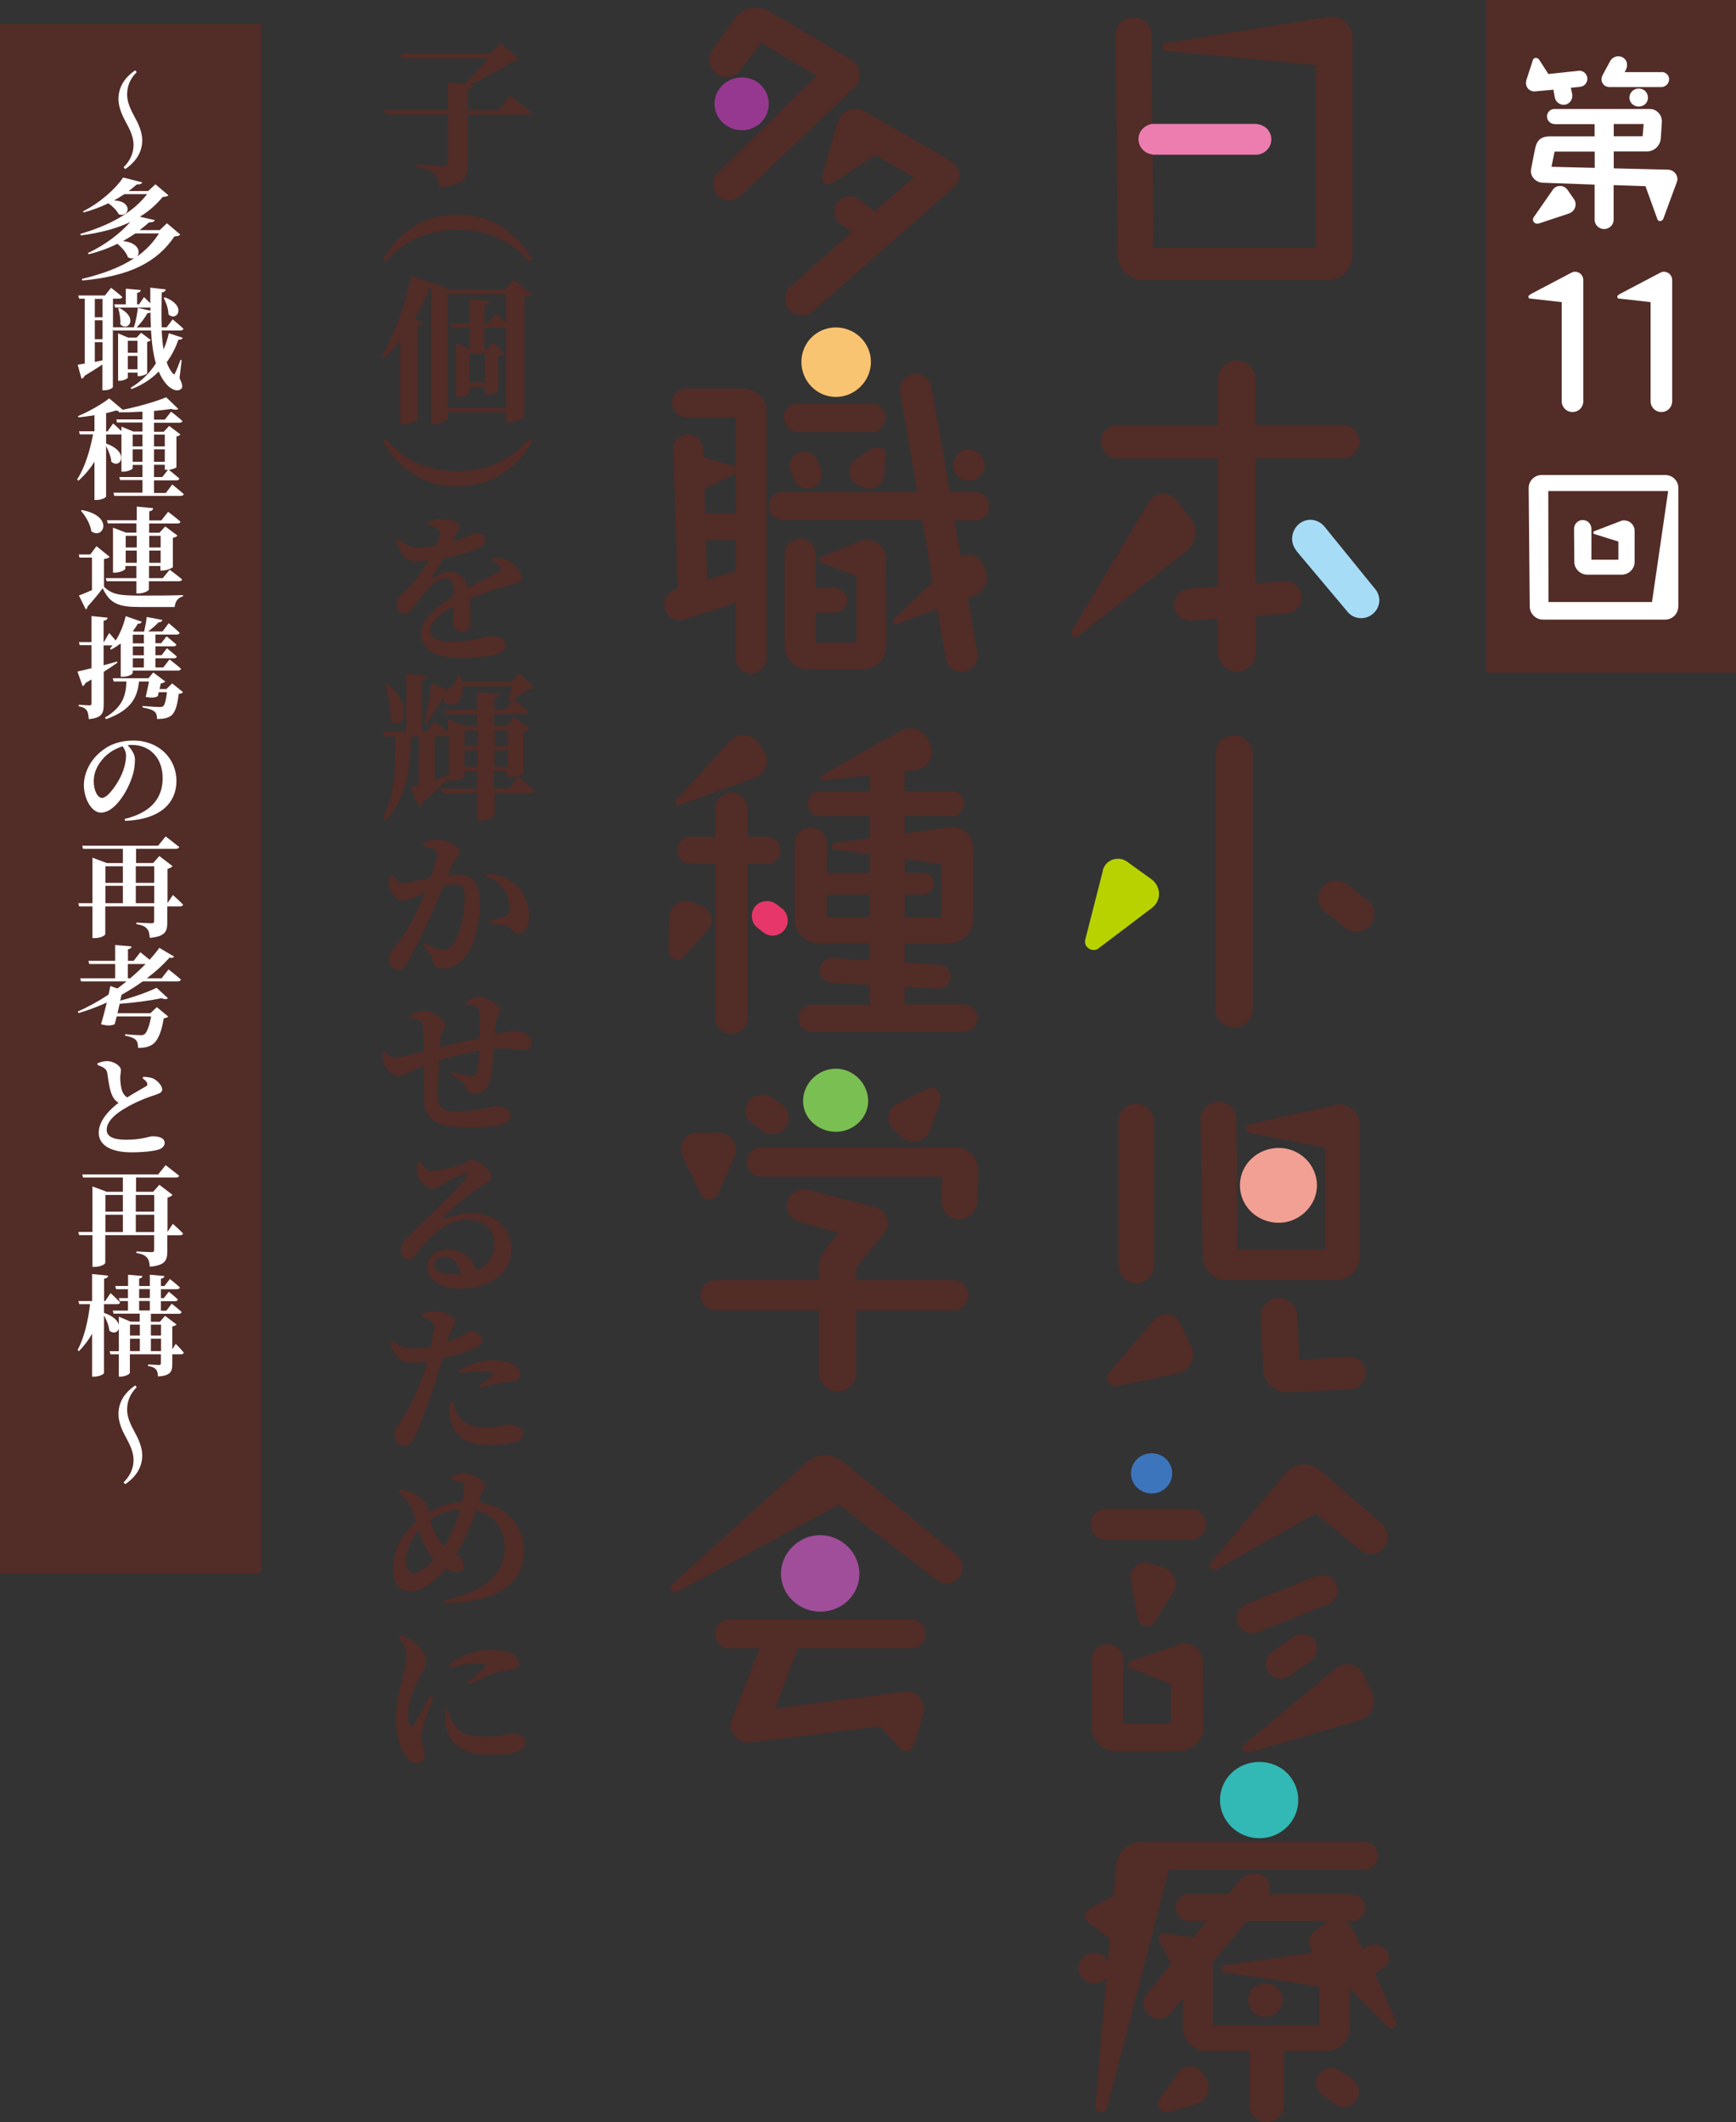 <?xml version="1.0" encoding="UTF-8"?>
<svg id="_レイヤー_2" data-name="レイヤー 2" xmlns="http://www.w3.org/2000/svg" viewBox="0 0 146.11 178.63">
  <rect x="0" y="0" width="146.11" height="178.63" fill="#333333" stroke="none"/>
  <defs>
    <style>
      .cls-1 {
        fill: #a04e9a;
      }

      .cls-2 {
        fill: #e7376a;
      }

      .cls-3 {
        fill: #963890;
      }

      .cls-4 {
        fill: #ed7dae;
      }

      .cls-5 {
        fill: #f9c472;
      }

      .cls-6 {
        fill: #fff;
      }

      .cls-7 {
        fill: #a7dcf7;
      }

      .cls-8 {
        fill: #3c75bb;
      }

      .cls-9 {
        fill: #7abf52;
      }

      .cls-10 {
        fill: #b8d200;
      }

      .cls-11 {
        fill: #522c27;
      }

      .cls-12 {
        fill: #32b8b5;
      }

      .cls-13 {
        fill: #f2a093;
      }
    </style>
  </defs>
  <g id="_レイヤー_1-2" data-name="レイヤー 1">
    <g>
      <g>
        <g>
          <g>
            <path class="cls-11" d="M42.95,8.06s1.08.83,1.73,1.38c-.03.13-.19.2-.39.2h-4.93v4.18c0,1.12-.29,1.77-2.37,1.94-.07-.53-.16-.89-.45-1.15-.31-.25-.71-.43-1.62-.59v-.17s2.06.13,2.45.13c.25,0,.35-.09.35-.28v-4.07h-5.25l-.11-.36h5.35v-2.33l1.36.13c.73-.64,1.5-1.52,2.02-2.17h-7.26l-.12-.37h7.5l.93-.89,1.53,1.35c-.11.13-.25.16-.55.19-.97.64-2.3,1.4-3.55,1.94l.24.03c-.03.2-.16.31-.45.36v1.77h2.62l.96-1.23Z"/>
            <path class="cls-11" d="M44.8,21.84l-.25.2c-1.29-1.5-3.14-2.7-6.05-2.7s-4.75,1.2-6.04,2.7l-.25-.2c1.16-1.93,3.06-3.78,6.3-3.78s5.14,1.85,6.3,3.78Z"/>
            <path class="cls-11" d="M44.69,24.73c-.09.11-.28.23-.56.28v10.05c-.01.13-.72.49-1.29.49h-.24v-.85h-4.91v.45c0,.19-.55.55-1.17.55h-.25v-11.49h-.12c-.36.96-.79,1.86-1.25,2.68l.67.25c-.04.13-.15.21-.41.25v7.89c-.01.11-.63.43-1.2.43h-.27v-7.04c-.44.56-.91,1.05-1.41,1.48l-.17-.09c.97-1.66,1.97-4.31,2.49-6.82l1.68.57v-.09l1.5.65h4.7l.76-.83,1.46,1.18ZM42.59,34.32v-6.79c-.05.03-.12.04-.19.04h-1.64v1.8h.28l.47-.55.91.93c-.11.09-.28.2-.49.23v2.92c-.01.07-.45.31-.92.31h-.2v-.65h-1.3v.52c0,.11-.48.36-.95.36h-.16v-4.54l1.15.48v-1.8h-1.57l-.11-.37h1.68v-2.02l1.66.15c-.03.17-.13.29-.44.35v1.53h.35l.59-.84s.52.45.89.84v-2.45h-4.91v9.57h4.91ZM40.81,29.74h-1.3v2.44h1.3v-2.44Z"/>
            <path class="cls-11" d="M44.8,37.15c-1.16,1.93-3.06,3.78-6.3,3.78s-5.14-1.85-6.3-3.78l.25-.2c1.29,1.5,3.14,2.7,6.04,2.7s4.75-1.2,6.05-2.7l.25.2Z"/>
            <path class="cls-11" d="M41.52,46.94c.67.04,1.01.11,1.34.29.47.27,1.05.93,1.05,1.45,0,.4-.4.39-1.06.57-.91.25-2.24.71-3.33,1.15.07.73.08,1.49.08,1.97s-.25.81-.72.81c-.4,0-.75-.23-.75-.76,0-.35.04-.84.07-1.4-1.12.6-2.01,1.35-2.01,2.05,0,.53.51.93,1.8.93,1.98,0,2.77-.45,3.29-.45.65,0,1.25.16,1.25.73,0,.39-.16.6-.64.76-.63.19-1.89.35-3.01.35-2.61,0-3.44-.93-3.44-2.1s1.42-2.3,2.77-3.16c-.01-1.07-.16-1.44-.79-1.44-.68,0-1.5.95-1.96,1.53-.49.6-.91,1.44-1.41,1.46-.47.01-.67-.39-.68-.93-.01-.45.44-.72.96-1.25.72-.72,1.32-1.56,1.76-2.33-.36.04-.71.05-1.07.05-1.05,0-1.32-.69-1.68-1.74l.19-.11c.47.37.93.75,1.85.72.4-.01.87-.08,1.33-.16.16-.39.27-.71.31-.89.07-.21.05-.39-.17-.53-.2-.13-.47-.24-.81-.36v-.19c.32-.13.73-.28,1-.28.56,0,1.65.19,1.65.65,0,.19-.11.29-.24.55l-.37.72c.45-.13.85-.27,1.13-.39.44-.19.57-.36.75-.36.49,0,.89.15.89.63,0,.19-.11.4-.47.59-.44.23-1.62.67-3.05.93-.25.43-.57.96-1.03,1.58-.07.09-.01.15.09.08.47-.31.91-.52,1.44-.52.81,0,1.34.49,1.54,1.32.92-.48,2-.99,2.58-1.33.24-.13.27-.28.09-.49-.13-.16-.41-.35-.65-.48l.11-.23Z"/>
            <path class="cls-11" d="M43.66,65.43s.84.65,1.34,1.11c-.03.15-.17.21-.36.21h-3.01v1.82c0,.15-.61.48-1.15.48h-.28v-2.3h-3.01l-.11-.37h3.12v-1.46h-1.11v.47c0,.09-.41.33-1.11.33h-.24v-.16c-.51.48-1.21,1.15-2.16,1.96-.04.17-.16.32-.31.37l-.75-1.6c.17-.04.43-.12.73-.21v-4.1h-.67c-.05,2.6-.29,5.19-2.16,7.07l-.19-.19c1.05-2.06,1.04-4.53,1.05-6.88h-.96l-.11-.39h1.98v-4.87l1.73.16c-.03.16-.12.27-.4.32v4.39h.37l.69-.85s.64.48,1.12.89v-1.08l1.49.57h.96v-1h-2.62l-.11-.39h2.73v-1.48l1.88.17c-.03.19-.12.31-.45.36v.95h.96l.71-.84s.76.59,1.25,1.01c-.04.15-.17.21-.36.21h-2.56v1h1.05l.65-.76,1.29.99c-.09.12-.23.2-.51.25v3.54c0,.07-.47.31-1.15.31h-.24v-.53h-1.11v1.46h1.3l.72-.95ZM32.62,57.59c2.41,1.94,1.17,4.09.24,3.02.07-.96-.17-2.13-.41-2.97l.17-.05ZM35.73,60.86c.24-1.01.49-2.58.57-3.34l1.32.51c.07-.05.13-.09.21-.13.31-.2.72-.69.69-1.12h.2c.08.21.13.41.16.6h4.15l.68-.71,1.25,1.19c-.09.11-.25.13-.51.15-.39.33-1.04.8-1.5,1.05l-.15-.08c.09-.32.2-.81.29-1.21h-4.17c.05.69-.15,1.19-.48,1.42-.33.24-.96.16-1.13-.31-.01-.05-.03-.11-.03-.16-.36.63-.89,1.52-1.42,2.21l-.15-.07ZM36.58,65.65c.39-.13.79-.27,1.19-.41v-3.31c-.05.03-.13.04-.21.04h-.97v3.69ZM39.11,61.5v1.29h1.11v-1.29h-1.11ZM40.21,64.53v-1.37h-1.11v1.37h1.11ZM41.64,61.5v1.29h1.11v-1.29h-1.11ZM42.74,64.53v-1.37h-1.11v1.37h1.11Z"/>
            <path class="cls-11" d="M37.72,73.69c.32-.04.65-.08.89-.08,1.07,0,1.77.65,1.77,2.42s-.41,3.62-1.4,4.7c-.41.47-1.05.79-1.73.79-.52,0-.72-.21-.88-.88-.08-.27-.16-.39-.8-1.08l.12-.19c.67.35,1.19.57,1.53.57.43,0,.65-.13.89-.45.64-.79,1.01-2.68,1.01-4.01,0-.71-.23-1.07-.84-1.07-.24,0-.57.07-.96.17-.36.88-.77,1.84-1.09,2.54-.6,1.33-1.44,3.06-1.92,3.87-.29.52-.52.64-.88.64-.33,0-.67-.32-.67-.84,0-.4.07-.56.31-.88.65-.8,1.39-1.92,2.04-3.25.24-.52.48-1.04.68-1.56-.33.15-.65.28-.89.39-.43.19-.68.33-1.05.33s-1.01-.69-1.11-1.24c-.07-.37.04-.67.16-.93l.17-.04c.25.44.41.72.76.72.45,0,1.38-.23,2.41-.43.35-.95.55-1.72.55-1.98,0-.19-.05-.32-.2-.41-.21-.13-.61-.24-.99-.31v-.21c.28-.15.65-.33,1.23-.33.61,0,1.85.53,1.85,1,0,.37-.37.59-.57,1.04l-.4.97ZM40.98,73.54c.87.04,1.78.32,2.45.96.74.69,1.09,1.62,1.09,2.66,0,.81-.31,1.38-.89,1.4-.47.01-.49-.43-.95-.6-.28-.11-.97-.2-1.44-.21l-.05-.23c.57-.15,1.01-.27,1.31-.39.29-.12.43-.27.41-.64,0-.37-.11-1.01-.47-1.57-.35-.56-.83-.96-1.54-1.15l.08-.24Z"/>
            <path class="cls-11" d="M39.17,84.37c.35-.25.76-.47,1.09-.47.84,0,1.8.72,1.8,1.17,0,.28-.28.47-.33.96-.03.29-.07.65-.11,1.05,1-.23,1.43-.31,1.6-.31.69,0,1.53.35,1.53,1.01,0,.45-.29.59-.8.59-.64,0-1.04-.21-2.25-.11h-.16c-.04.88-.12,2.05-.27,2.64-.17.67-.65,1.17-1.34,1.17-.33,0-.52-.12-.67-.49-.17-.48-.77-.83-1.32-1.15l.05-.2c.67.16,1.39.32,1.65.32.28,0,.44-.03.53-.43.08-.31.13-1.08.17-1.69-1.13.19-2.4.49-3.38.8-.05,1.13-.11,2.38-.09,2.94.03,1.12.25,1.36,1.69,1.36,1.66,0,2.94-.43,3.22-.43.59,0,1.21.25,1.21.83,0,.33-.25.57-.81.72-.59.15-1.58.23-2.84.23-2.26,0-3.54-.37-3.62-2.17-.04-.73-.03-1.82-.04-3-1.2.51-1.8.87-2.17.87-.45,0-.96-.51-1.22-1.07-.11-.24-.11-.6-.09-.99l.17-.07c.29.36.59.57.92.57.27,0,1.41-.27,2.38-.52-.01-.77-.03-1.5-.08-2.01-.03-.37-.11-.48-.29-.59-.21-.13-.51-.16-.79-.21v-.2c.32-.2.77-.41,1.15-.41.84,0,1.82.76,1.82,1.2,0,.29-.27.4-.37.92-.04.2-.05.55-.08.95,1-.25,2.36-.56,3.34-.79.01-.72.03-1.65-.01-2.21-.01-.24-.15-.37-.41-.47-.25-.08-.48-.11-.77-.15v-.19Z"/>
            <path class="cls-11" d="M35.37,97.75c.23.43.56.83.91.83.48,0,1.86-.33,2.58-.57.53-.17.53-.37.81-.37.64,0,1.7.85,1.7,1.42,0,.39-.48.49-.92.8-.88.57-2.52,1.97-3.02,2.49-.15.15-.07.24.07.2.45-.13,1.2-.44,2.24-.44,1.8,0,3.3,1.12,3.28,3.12,0,1.8-1.6,3.22-4.34,3.22-1.56,0-2.72-.68-2.72-1.84,0-.89.79-1.46,1.78-1.46.91,0,2,.51,2.32,1.8,1.09-.44,1.54-1.28,1.56-2.2.01-1.18-.77-2.08-2.3-2.08-1.81,0-3.09,1.33-4.21,2.8-.33.43-.48.55-.8.53-.31,0-.6-.36-.57-.87.03-.37.24-.68.68-1.11,1.28-1.24,4.09-3.89,4.79-4.83.23-.29.08-.4-.13-.36-.49.09-1.29.53-1.81.84-.24.15-.47.36-.76.36-.79,0-1.4-.92-1.42-1.39-.03-.32.03-.55.11-.88h.19ZM38.8,107.23c-.16-.88-.69-1.45-1.42-1.45-.51,0-.83.25-.83.67,0,.51.61.81,1.61.81.23,0,.44-.01.64-.03Z"/>
            <path class="cls-11" d="M37.62,112.97c.59-.19,1.03-.39,1.37-.59.28-.16.48-.31.61-.31.33,0,.99.19.99.71,0,.39-.29.61-1.28.96-.4.15-1.24.41-2.06.6-.16.56-.35,1.19-.53,1.76-.49,1.5-1.32,3.89-1.85,4.86-.24.45-.43.75-.93.75-.41,0-.72-.45-.72-1.01s.33-.75.71-1.38c.49-.79,1.13-2,1.72-3.67.11-.31.21-.67.32-1.05-.39.05-.77.09-1.08.09-1.03,0-1.62-.24-2.06-1.72l.17-.12c.68.51,1.07.64,1.62.65.56.01,1.15-.07,1.64-.16.13-.63.23-1.2.25-1.53.01-.35-.03-.44-.25-.63-.2-.15-.45-.28-.77-.39v-.19c.36-.16.72-.25,1.11-.24.83,0,1.68.43,1.69.8,0,.35-.28.61-.6,1.64l-.05.17ZM38.15,117.95c.04.33.15.81.41,1.2.52.76,1.29.99,2.37.99,1.16,0,1.68-.25,1.93-.25.53,0,1.16.24,1.16.83,0,.36-.32.59-.87.72-.41.09-1.01.19-1.9.19-2.06,0-3.22-.84-3.36-2.33-.08-.43-.03-.95.04-1.32h.21ZM38.64,115.38c.69-.48,1.77-.89,2.86-.89.87,0,1.44.21,1.72.39.4.25.57.55.57.84,0,.37-.25.57-.85.59-.23,0-.52.03-.87.09-.59.09-1.17.25-1.64.41l-.12-.16c.4-.25,1.03-.76,1.17-.92.07-.07.04-.13-.07-.17-.28-.11-.76-.16-1.15-.16-.41,0-.97.07-1.57.17l-.07-.19Z"/>
            <path class="cls-11" d="M40.3,126.44c2.33.33,3.79,1.97,3.79,4.03,0,2.54-1.7,4.34-6.58,4.47l-.05-.27c3.87-.8,5.02-2.57,5.02-4.46,0-1.3-.73-2.7-2.41-3.08-.25.75-.56,1.5-1.09,2.64-.17.36-.37.71-.57,1.04.32.2.63.52.63.99,0,.35-.27.52-.67.52-.27,0-.59-.13-.85-.28-.36.43-.69.76-.99.99-.55.43-1.15.91-2.04.91-.99,0-1.41-.97-1.41-1.92,0-1.96,1.17-3.26,1.94-3.95-.11-.33-.2-.64-.29-.89-.21-.6-.68-1.16-1.21-1.7l.11-.13c.64.11,1.23.31,1.58.59.36.27.69.52.84,1.08l.05.27c.75-.44,1.66-.79,2.77-.87.12-.53.17-.97.19-1.28,0-.29-.12-.37-.33-.45-.21-.05-.49-.09-.77-.12l-.03-.2c.41-.27.8-.39,1.13-.39.52,0,1.73.55,1.73,1.07,0,.29-.23.47-.35.91l-.15.51ZM36.52,131.26c-.4-.43-.65-.88-.84-1.31-.15-.32-.28-.73-.43-1.17-.75.91-1.09,1.92-1.09,2.61s.28,1,.61,1c.37,0,.73-.21,1.07-.48.21-.17.44-.4.68-.65ZM36.24,127.89c.09.44.23.91.47,1.34.21.39.44.67.68.91.15-.24.29-.49.43-.75.41-.8.71-1.61.91-2.34-.87.05-1.69.29-2.48.84Z"/>
            <path class="cls-11" d="M36.47,142.89c-.25.72-.73,1.86-.84,2.36-.11.53-.17.81-.17,1.03,0,.48.28.93.28,1.35,0,.49-.24.76-.68.76-.33,0-.65-.24-.92-.6-.49-.67-.81-1.7-.81-3.21,0-1.2.36-2.61.57-3.41.17-.64.31-1.18.32-1.78,0-.61-.36-1.2-.69-1.57l.13-.15c.44.09.75.23,1.06.44.41.27,1.15,1.01,1.15,1.74,0,.37-.19.64-.52,1.25-.51.88-1.01,2.12-1.01,3.22,0,.41.07.68.15.84.08.2.2.21.33.01.33-.49,1.01-1.74,1.36-2.41l.29.13ZM37.71,143.9c.08.31.19.72.35.99.52.92,1.15,1.27,2.8,1.27,1.36,0,1.9-.25,2.18-.25.57,0,1.18.27,1.18.77,0,.84-1.36,1.01-2.97,1.01-2.53,0-3.57-1.09-3.75-2.65-.07-.4-.04-.8-.01-1.11l.23-.03ZM37.8,140.13c1.03-.92,2.46-1.26,3.45-1.26.91,0,1.44.11,1.89.36.43.23.53.49.53.73,0,.35-.19.51-.52.56-.4.08-.89.09-1.42.25-.6.2-1.49.61-2.21,1.04l-.16-.2c.57-.48,1.24-1.04,1.45-1.29.15-.16.21-.31-.77-.31-.39,0-1.03.05-2.14.35l-.09-.23Z"/>
          </g>
          <g>
            <g>
              <path class="cls-11" d="M102.29,63.47c0-.87.73-1.58,1.58-1.58s1.58.73,1.58,1.58v21.43c0,.87-.7,1.58-1.58,1.58s-1.58-.7-1.58-1.58v-21.43ZM115.05,75.75c.14.11.62.48.62,1.18,0,.79-.65,1.49-1.52,1.49-.09,0-.54-.03-.9-.31l-1.72-1.35c-.42-.34-.59-.79-.59-1.15,0-.82.68-1.49,1.55-1.49.11,0,.54.06.87.31l1.69,1.32Z"/>
              <path class="cls-11" d="M100.27,113.37c.11.23.14.45.14.68,0,.7-.51,1.35-1.24,1.52l-5.18,1.1c-.48.11-.82-.31-.82-.65,0-.17.03-.31.17-.48l3.83-4.48c.23-.25.56-.45.99-.45.37,0,.9.2,1.15.73l.96,2.03ZM94.13,94.39c0-.84.68-1.49,1.49-1.49s1.49.68,1.49,1.49v12.11c0,.87-.68,1.52-1.49,1.52s-1.49-.68-1.49-1.52v-12.11ZM105.14,95.35c-.25-.06-.31-.28-.31-.37,0-.25.28-.34.34-.34l7.32-1.66c.73-.17,1.94.42,1.94,1.69v11.07c0,1.13-.9,2-1.97,2h-9.24c-1.1,0-1.97-.87-2-2l-.17-11.49c0-.82.65-1.52,1.52-1.52.82,0,1.49.68,1.49,1.49l.08,10.95h7.38v-8.56l-6.39-1.27ZM113.56,114.24c.79-.06,1.41.59,1.41,1.32s-.62,1.35-1.32,1.38l-5.24.25c-1.16.06-2.03-.87-2.09-1.89l-.2-4.48c-.03-.87.7-1.58,1.52-1.58s1.49.65,1.52,1.44l.2,3.77,4.2-.23Z"/>
              <path class="cls-11" d="M93.09,129.61c-.76,0-1.3-.62-1.3-1.3s.56-1.3,1.3-1.3h7.12c.7,0,1.3.59,1.3,1.3s-.59,1.3-1.3,1.3h-7.12ZM95.11,140.4c-.08-.03-.2-.14-.2-.28,0-.17.11-.25.23-.28l4.17-1.44c.11-.03.23-.06.37-.06.87,0,1.55.68,1.55,1.52l.06,5.55c0,1.01-.93,1.97-2.08,1.97h-5.32c-1.1,0-2-.87-2-1.97v-5.72c0-.73.59-1.3,1.32-1.3s1.32.56,1.32,1.3v5.38h4.03v-3.32l-3.43-1.35ZM95.17,132.99c-.14-.82.51-1.46,1.18-1.46.06,0,.17,0,.37.06l1.13.31c.48.14,1.07.59,1.07,1.44,0,.11,0,.42-.23.79l-1.49,2.39c-.08.17-.31.37-.65.37-.37,0-.7-.25-.79-.65l-.59-3.24ZM102.38,132.09c-.06.03-.11.03-.2.03-.2,0-.34-.14-.34-.34,0-.06,0-.14.06-.23l6.36-7.6c.42-.51,1.01-.7,1.55-.7.31,0,.82.11,1.24.48l5.24,4.5c.25.23.51.59.51,1.13,0,.73-.56,1.44-1.44,1.44-.2,0-.56-.08-.87-.34l-3.75-3.07-8.36,4.7ZM105.84,137.38c-.14.06-.31.08-.45.08-.7,0-1.3-.56-1.3-1.27,0-.53.34-.99.82-1.18l5.91-2.37c.14-.06.31-.08.48-.08.73,0,1.27.62,1.27,1.27,0,.51-.28.99-.82,1.21l-5.91,2.34ZM112.43,140.45c.25-.23.56-.37.96-.37.7,0,1.18.45,1.38.87l.7,1.52c.11.23.17.48.17.73,0,.62-.39,1.35-1.24,1.6l-9.29,2.7c-.31.08-.53-.17-.53-.37,0-.14.06-.23.14-.31l7.71-6.39ZM108.88,137.75c.2-.14.45-.2.73-.2.65,0,1.24.51,1.24,1.24,0,.42-.23.82-.53,1.01l-1.8,1.27c-.2.14-.45.23-.7.23-.7,0-1.27-.56-1.27-1.27,0-.42.2-.79.54-1.01l1.8-1.27Z"/>
              <path class="cls-11" d="M93.93,157.01c.08-1.07.99-1.97,2.17-1.97h18.72c.65,0,1.15.53,1.15,1.18s-.54,1.15-1.15,1.15h-16.44l-5.24,20.19c-.03.11-.31.23-.56.23-.28,0-.39-.39-.39-.51l.93-10.84c-.14.17-.42.48-1.04.48-.7,0-1.3-.56-1.3-1.27s.59-1.27,1.3-1.27c.17,0,.76,0,1.15.68l.17-1.86-1.72-1.32c-.2-.17-.39-.37-.39-.62,0-.34.34-.53.56-.68l1.86-1.01.23-2.56ZM117.5,170.21c.14.31-.14.53-.39.53-.03,0-.17,0-.28-.11l-3.21-3.24v3.27c0,1.1-.9,1.97-2,1.97h-3.57v4.56c0,.82-.68,1.44-1.46,1.44s-1.44-.65-1.44-1.44v-4.56h-3.6c-1.1,0-2-.9-2-1.97v-2.48l-1.07,1.3c-.17.2-.48.45-.93.45-.73,0-1.32-.65-1.32-1.32,0-.25.08-.51.28-.73l2.06-2.59-1.01-1.97c-.08-.2.06-.65.42-.59l2.45.34,1.13-1.38h-1.49c-.62,0-1.13-.51-1.13-1.13s.51-1.13,1.13-1.13h3.32l.96-1.18c.23-.28.7-.56,1.27-.56.73,0,1.27.48,1.27,1.15,0,.28-.06.45-.14.59h7.04c.59,0,1.1.51,1.1,1.13s-.51,1.13-1.1,1.13h-.65c.37.2.59.45.76.79l.79,1.58.45-.25c.17-.08.37-.14.59-.14.73,0,1.18.62,1.18,1.15,0,.48-.31.68-.62.9l-.56.39,1.8,4.11ZM101.59,175.05c.14.2.14.48.14.65,0,1.07-.9,1.35-1.21,1.44l-2.14.62c-.25.08-.93-.06-.93-.68,0-.14.06-.31.17-.45l1.58-2.22c.2-.28.59-.48.99-.48.65,0,.9.37,1.1.68l.31.45ZM111.44,161.88c.11-.08.2-.14.31-.2h-6.81l-2.93,3.55c.03.14.06.23.06.37v4.87h8.95v-3.27l-7.97-1.18c-.2-.03-.25-.2-.25-.31,0-.17.14-.28.25-.31l7.46-1.04c-.14-.25-.31-.53-.31-.96,0-.23.11-.56.31-.73l.93-.79ZM105.05,168.35c0-.79.65-1.41,1.46-1.41s1.44.65,1.44,1.41-.68,1.41-1.44,1.41-1.46-.62-1.46-1.41ZM113.84,175c.25.17.54.56.54,1.07,0,.82-.68,1.27-1.27,1.27-.06,0-.42,0-.7-.23l-1.13-.82c-.45-.34-.51-.79-.51-.96,0-.79.73-1.27,1.32-1.27.08,0,.39.03.65.2l1.1.73Z"/>
              <path class="cls-11" d="M62.29,5.93c-.2.28-.62.56-1.15.56-.79,0-1.44-.65-1.44-1.46,0-.11.03-.51.28-.87l1.86-2.59c.37-.51,1.01-.93,1.75-.93.34,0,.76.08,1.15.31l6.87,4.05c.42.25.73.73.73,1.32,0,.2-.06.68-.45,1.07l-9.6,9.12c-.23.23-.56.37-.93.37-.7,0-1.35-.56-1.35-1.35,0-.34.14-.7.39-.96l8.33-8.19-4.67-2.79-1.77,2.34ZM70.15,15.36c-.17.08-.37.14-.51.14-.34,0-.45-.25-.45-.51,0-.14.06-.25.06-.34l1.21-4.31c.2-.7.82-1.15,1.49-1.15.31,0,.62.06.79.17l7.26,4.17c.73.42.73,1.1.73,1.24,0,.34-.17.73-.48,1.01l-11.83,10.42c-.17.17-.51.34-.93.34-.79,0-1.41-.62-1.41-1.41,0-.42.2-.79.51-1.07l5.07-4.5-.96-.76c-.31-.25-.48-.62-.48-1.01,0-.68.56-1.27,1.3-1.27.11,0,.45.03.76.25l1.35,1.01,3.29-2.84-3.24-1.89-3.55,2.31Z"/>
              <path class="cls-11" d="M57.64,52.13c-.14.03-.28.06-.39.06-.68,0-1.35-.51-1.35-1.27,0-.37.17-1.1,1.15-1.38l-.39-11.68c-.03-.76.59-1.3,1.24-1.3.7,0,1.24.56,1.27,1.21l.03.73,2.73.76v-4.14h-4.14c-.68,0-1.24-.56-1.24-1.24s.53-1.18,1.21-1.18h4.76c1.1,0,2,.9,2,1.97v20.69c0,.73-.59,1.3-1.3,1.3s-1.3-.56-1.3-1.3v-4.62l-4.28,1.38ZM59.28,41.15l.08,2.06h2.56v-3.35l-2.65,1.3ZM59.53,48.78l2.39-.7v-2.62h-2.51l.11,3.32ZM82.08,41.43c.68,0,1.18.53,1.18,1.18,0,.7-.56,1.18-1.18,1.18h-1.75l.53,3.04c.2-.08.34-.14.59-.14,1.27,0,1.6,1.44,1.6,1.91,0,1.15-.87,1.49-1.6,1.75l.82,4.59c.14.87-.56,1.6-1.35,1.6-.62,0-1.18-.42-1.3-1.07l-.73-4.2-3.46,1.27c-.14.06-.28-.08-.28-.23,0-.06.03-.14.08-.2l3.27-3.13-.87-5.21h-11.74c-.68,0-1.18-.51-1.18-1.18s.51-1.18,1.18-1.18h11.32l-1.44-8.39c-.14-.82.48-1.55,1.32-1.55.62,0,1.18.45,1.3,1.1l1.55,8.84h2.14ZM73.44,34c.62,0,1.1.51,1.1,1.1s-.48,1.27-1.1,1.27h-6.36c-.65,0-1.1-.68-1.1-1.24,0-.65.48-1.13,1.1-1.13h6.36ZM69.08,47.37c-.06-.03-.14-.11-.14-.25,0-.08.06-.2.14-.23l3.55-1.44c.51-.2,1.94.25,1.94,1.6l.03,7.29c0,1.1-.87,2-2,2h-4.56c-1.13,0-2-.9-2-2v-7.71c0-.73.62-1.3,1.3-1.3s1.3.59,1.3,1.3v2.87h1.63c.56,0,1.04.48,1.04,1.04,0,.59-.48,1.04-1.04,1.04h-1.63v2.51h3.43v-5.6l-2.98-1.13ZM69.08,39.46c.06.11.08.28.08.45,0,.62-.51,1.21-1.21,1.21-.53,0-.96-.34-1.15-.82l-.25-.62c-.08-.17-.11-.34-.11-.45,0-.65.51-1.21,1.24-1.21.56,0,1.01.39,1.15.79l.25.65ZM74.43,39.83c-.08.73-.51,1.3-1.3,1.3-.2,0-.37-.06-.51-.11l-.45-.2c-.42-.2-.68-.65-.68-1.15,0-.23.11-.73.51-.99l1.15-.76c.37-.23.53-.28.76-.28.45,0,.68.39.65.76l-.14,1.44ZM80.23,39.15c0-.73.59-1.32,1.32-1.32s1.32.59,1.32,1.32-.59,1.32-1.32,1.32-1.32-.59-1.32-1.32Z"/>
              <path class="cls-11" d="M57.56,80.51c-.08.11-.28.25-.53.25-.37,0-.76-.28-.76-.76l.06-2.79c.03-.79.68-1.38,1.41-1.38.17,0,.34.06.51.11l.73.28c.45.17.9.59.9,1.27,0,.34-.14.65-.37.87l-1.94,2.14ZM64.29,63.2c.17.25.25.56.25.84,0,.65-.39,1.18-1.07,1.44l-6.31,2.28c-.08.03-.31.03-.31-.25,0-.08.03-.14.08-.2l4.5-4.93c.28-.31.65-.51,1.15-.51s1.01.28,1.27.68l.42.65ZM62.91,85.69c0,.76-.62,1.35-1.35,1.35s-1.35-.62-1.35-1.35v-12.98h-2.08c-.65,0-1.13-.53-1.13-1.13,0-.65.51-1.15,1.13-1.15h2.08v-2.37c0-.73.62-1.35,1.35-1.35s1.35.62,1.35,1.35v2.37h1.63c.62,0,1.13.53,1.13,1.15s-.51,1.13-1.13,1.13h-1.63v12.98ZM81.13,84.57c.65,0,1.13.51,1.13,1.13s-.51,1.15-1.13,1.15h-12.81c-.62,0-1.13-.51-1.13-1.15s.51-1.13,1.13-1.13h4.9v-1.66l-3.27-.2c-.51-.03-.96-.45-.96-1.01,0-.68.53-1.1,1.1-1.07l3.13.2v-1.44h-4.36c-1.1,0-1.97-.9-1.97-2v-6.39c0-.76.59-1.35,1.35-1.35s1.35.62,1.35,1.35v2.48h3.63v-1.58l-3.1-.42c-.08,0-.14-.14-.14-.23s.08-.28.2-.28l3.04-.42v-1.86h-4.25c-.53,0-.99-.42-.99-.99s.42-1.13.99-1.13h4.25v-1.32l-3.8.42c-.17.03-.37-.08-.37-.25,0-.06.06-.11.08-.14l6.59-3.74c.23-.11.51-.23.87-.23,1.46,0,1.83,1.58,1.83,2,0,.65-.42,1.38-1.32,1.49l-.96.11v1.66h4c.53,0,.99.48.99,1.04s-.42,1.07-.99,1.07h-4v1.46l3.8-.51c.96-.14,1.97.62,1.97,1.77v5.97c0,1.13-.9,2-1.97,2h-3.8v1.63l2.93.2c.53.03.93.48.93,1.01,0,.62-.53,1.04-1.07,1.01l-2.79-.17v1.49h4.98ZM73.21,75.3h-3.63v1.91h3.63v-1.91ZM76.14,73.47h1.55c.51,0,.9.39.9.9,0,.53-.42.93-.9.93h-1.55v1.91h3.1v-4.48l-3.1-.42v1.15Z"/>
              <g>
                <path class="cls-9" d="M70.35,89.95c1.51,0,2.72,1.29,2.72,2.72s-1.25,2.59-2.72,2.59-2.76-1.12-2.76-2.59,1.25-2.72,2.76-2.72Z"/>
                <path class="cls-11" d="M60.52,95.35c.93,0,1.72,1.02,1.34,1.92l-1.4,3.18c-.15.29-.41.52-.76.52s-.61-.2-.76-.52l-1.52-3.21c-.09-.17-.12-.38-.12-.58,0-.55.5-1.31,1.37-1.31h1.84ZM80.25,107.74c.7,0,1.25.58,1.25,1.28s-.58,1.28-1.25,1.28h-8.19v5.25c0,.85-.73,1.57-1.57,1.57s-1.57-.73-1.57-1.57v-5.25h-8.69c-.7,0-1.28-.58-1.28-1.28s.58-1.28,1.28-1.28h8.69v-.32c0-1.37.06-1.69.93-2.74l.73-.9-3.38-.96c-.58-.18-.99-.73-.99-1.31,0-.9.88-1.6,1.75-1.37l5.68,1.46c.61.15,1.08.73,1.08,1.34,0,.29-.09.55-.26.79l-2.39,2.94v1.08h8.19ZM65.76,92.94c.38.29.64.64.64,1.14,0,.76-.64,1.37-1.4,1.37-.26,0-.53-.06-.76-.2l-.88-.67c-.35-.26-.61-.64-.61-1.11,0-.76.67-1.34,1.43-1.34.17,0,.52.06.73.2l.85.61ZM64.07,99.03c-.67,0-1.22-.55-1.22-1.22s.55-1.25,1.22-1.25h16.32c1.08,0,1.95.9,1.95,1.98,0,.12,0,.23-.03.79l-.09,1.89c-.03.79-.7,1.4-1.49,1.4-.84,0-1.52-.7-1.49-1.52l.09-2.07h-15.27ZM75.09,94.95c-.23-.2-.32-.55-.32-.85,0-.47.23-.93.64-1.14l2.54-1.28c.12-.06.26-.12.41-.12.52,0,.93.52.79,1.02l-.82,2.45c-.23.64-.76,1.08-1.43,1.08-.15,0-.61-.06-.85-.26l-.96-.9Z"/>
              </g>
              <path class="cls-11" d="M56.91,134c-.23.11-.48,0-.48-.31,0-.11.03-.23.11-.31l11.37-10.3c.25-.25.79-.59,1.58-.59.45,0,1.01.17,1.44.51l9.57,7.86c.25.2.51.56.51,1.04,0,.73-.59,1.38-1.38,1.38-.14,0-.51-.06-.82-.31l-8.19-6.33-13.71,7.38ZM63.05,146.67c-.79.08-1.58-.73-1.58-1.46,0-.11,0-.23.06-.34l2.42-6.14h-2.56c-.68,0-1.21-.56-1.21-1.21s.53-1.21,1.21-1.21h15.29c.68,0,1.21.53,1.21,1.21s-.53,1.21-1.21,1.21h-9.52l-1.94,5.07,10.95-1.41c1.07-.14,1.6.84,1.6,1.38,0,.11,0,.23-.03.34l-.68,2.34c-.08.25-.34.96-.82.96-.23,0-.42-.14-.62-.37l-1.52-1.75-11.07,1.38Z"/>
            </g>
            <rect class="cls-11" x="125.08" width="21.03" height="56.61"/>
            <g>
              <path class="cls-6" d="M132.85,5.95c.36-.03.75.23.75.69,0,.34-.27.64-.61.67l-.78.08.11.52c.09.47-.25.91-.72.91-.34,0-.67-.25-.74-.61l-.12-.66-1.53.14c-.45.05-.78-.31-.78-.7,0-.06.02-.14.03-.23l.56-1.72c.02-.09.12-.17.25-.17.09,0,.2.06.25.12l.8,1.24,2.53-.27ZM130.83,10.44c-.34,0-.63-.3-.63-.64s.28-.63.63-.63h8.01c.61,0,1.06.52,1.03,1.09l-.09,1.39c-.05.63-.56,1.1-1.19,1.1h-2.77v1.42l4.58.11c.44.02.78.38.78.8,0,.09-.03.19-.06.27l-1.13,3.07c-.05.11-.16.19-.27.19s-.19-.06-.23-.17l-1-2.77-2.68-.09v2.93c0,.41-.36.77-.8.77s-.8-.36-.8-.77v-2.97l-4.38-.16c-.58-.02-1.08-.56-.97-1.13l.33-1.69c.14-.7.44-1.08,1.27-1.08h3.75v-1.03h-3.39ZM129.51,18.81c-.24.08-.49-.08-.49-.33,0-.06.02-.12.06-.19l1.6-2.3c.06-.11.26-.34.64-.34.17,0,.44.08.61.33l.52.75c.06.08.16.23.16.47,0,.33-.2.64-.56.77l-2.53.84ZM134.22,12.76h-3.38l-.26,1.28,3.64.09v-1.38ZM139.84,6.06c.34,0,.64.25.64.61s-.3.66-.66.66h-4.37c-.36,0-.66-.28-.66-.67,0-.12.05-.23.08-.31l.64-1.19c.14-.27.41-.42.69-.42.52,0,.74.41.74.69,0,.25-.02.3-.2.64h3.1ZM138.34,10.44h-2.52v1.03h2.43l.09-1.03ZM137.92,7.45c.44,0,.78.34.78.77s-.34.75-.78.75-.78-.34-.78-.75.34-.77.78-.77Z"/>
              <path class="cls-6" d="M128.81,25.14c-.06,0-.17-.03-.17-.17,0-.11.16-.19.24-.24l3.36-1.77c.06-.03.17-.09.33-.09.34,0,.69.28.69.7v10.2c0,.5-.39.91-.91.91s-.91-.42-.91-.91v-8.34l-2.63-.3Z"/>
              <path class="cls-6" d="M136.29,25.14c-.06,0-.17-.03-.17-.17,0-.11.16-.19.24-.24l3.36-1.77c.06-.03.17-.09.33-.09.34,0,.69.28.69.7v10.2c0,.5-.39.91-.91.91s-.91-.42-.91-.91v-8.34l-2.63-.3Z"/>
              <path class="cls-6" d="M141.25,51.04c0,.63-.5,1.11-1.1,1.11h-10.29c-.61,0-1.11-.5-1.11-1.11l-.09-9.97c0-.61.5-1.09,1.1-1.09h10.4c.61,0,1.1.5,1.1,1.09v9.97ZM140.4,41.33h-10.09l.02,9.34h8.71l1.36-9.34ZM134.18,44.94c-.06-.02-.08-.06-.08-.09,0-.06.02-.11.08-.14l2.32-.89c.06-.02.09-.02.17-.02.56,0,.91.44.91.88v2.6c0,.61-.5,1.09-1.09,1.09h-2.88c-.59,0-1.11-.47-1.11-1.09l-.02-2.77c0-.41.33-.74.72-.74.42,0,.74.33.74.74v2.6h2.27v-1.53l-2.02-.63Z"/>
            </g>
            <path class="cls-13" d="M107.63,102.92c-1.79,0-3.27-1.37-3.27-3.15s1.49-3.15,3.27-3.15,3.21,1.43,3.21,3.15-1.49,3.15-3.21,3.15Z"/>
            <path class="cls-8" d="M98.66,124.01c0,.9-.73,1.69-1.72,1.69s-1.75-.76-1.75-1.69.76-1.69,1.75-1.69,1.72.79,1.72,1.69Z"/>
            <path class="cls-12" d="M102.68,151.51c0-1.77,1.45-3.21,3.32-3.21s3.27,1.45,3.27,3.21-1.44,3.21-3.27,3.21-3.32-1.45-3.32-3.21Z"/>
            <path class="cls-10" d="M92.81,73.27c.17-.62.68-.99,1.27-.99.14,0,.42,0,.79.25l2.06,1.49c.34.25.62.68.62,1.24,0,.31-.14.82-.59,1.15l-4.5,3.41c-.08.08-.23.14-.42.14-.42,0-.82-.39-.7-.87l1.49-5.83Z"/>
            <path class="cls-3" d="M62.44,10.96c-1.25,0-2.3-.97-2.3-2.22s1.05-2.22,2.3-2.22,2.26.97,2.26,2.22-1.01,2.22-2.26,2.22Z"/>
            <path class="cls-5" d="M67.45,30.46c0-1.61,1.29-2.9,2.9-2.9s2.95,1.29,2.95,2.9-1.34,2.95-2.95,2.95-2.9-1.34-2.9-2.95Z"/>
            <path class="cls-2" d="M63.7,78.04c-.11-.08-.42-.39-.42-.96,0-.68.53-1.24,1.27-1.24.31,0,.59.11.82.28l.48.37c.17.14.45.48.45.99,0,.68-.56,1.27-1.27,1.27-.42,0-.68-.2-.84-.31l-.48-.39Z"/>
            <path class="cls-1" d="M69.03,135.65c-1.77,0-3.3-1.42-3.3-3.19s1.52-3.25,3.3-3.25,3.3,1.47,3.3,3.25-1.47,3.19-3.3,3.19Z"/>
          </g>
        </g>
        <g>
          <g>
            <path class="cls-11" d="M97.06,20.87h13.7V5.48l-12.59-1.19c-.23-.03-.32-.2-.32-.35,0-.17.15-.29.26-.32l13.67-2.19c1.14-.17,2.04.7,2.04,1.72v18.36c0,1.14-.93,2.07-2.07,2.07h-15.56c-1.14,0-2.1-.93-2.1-2.07l-.2-18.51c0-.79.61-1.54,1.52-1.54s1.51.7,1.51,1.49l.15,17.92Z"/>
            <path class="cls-11" d="M90.74,53.54c-.06.03-.15.06-.23.06-.2,0-.35-.15-.35-.35,0-.03.03-.12.06-.18l6.47-10.81c.23-.38.64-.7,1.22-.7.23,0,.73.09,1.11.55l1.14,1.46c.17.23.44.64.44,1.25,0,.67-.32,1.25-.79,1.6l-9.06,7.11ZM102.49,31.95c0-.9.73-1.6,1.6-1.6s1.6.73,1.6,1.6v3.82h7.34c.76,0,1.37.64,1.37,1.4s-.61,1.4-1.37,1.4h-7.34v10.55l2.39-.2c.76-.06,1.46.55,1.46,1.37,0,.7-.52,1.28-1.22,1.34l-2.62.2v3.09c0,.87-.7,1.6-1.6,1.6s-1.6-.73-1.6-1.6v-2.86l-2.22.18c-.82.06-1.46-.58-1.46-1.34,0-.67.53-1.28,1.22-1.34l2.45-.2v-10.78h-8.45c-.76,0-1.37-.64-1.37-1.4s.61-1.4,1.37-1.4h8.45v-3.82Z"/>
          </g>
          <path class="cls-4" d="M107,11.74c0-.69-.52-1.23-1.19-1.29v-.02h-8.83,0c-.64.09-1.16.61-1.16,1.28s.52,1.23,1.19,1.29v.02h8.83,0c.64-.09,1.16-.61,1.16-1.28Z"/>
          <path class="cls-7" d="M109.13,46.37c-.29-.35-.38-.73-.38-1.02,0-.82.64-1.6,1.54-1.6.5,0,.93.26,1.19.58l4.26,5.25c.2.23.35.58.35.93,0,.87-.73,1.52-1.52,1.52-.47,0-.88-.2-1.14-.52l-4.31-5.13Z"/>
        </g>
      </g>
      <g>
        <rect class="cls-11" y="2.02" width="21.99" height="130.43"/>
        <g>
          <path class="cls-6" d="M10.4,14.08c.57-.56.84-1.21.84-1.89,0-.62-.26-1.2-.65-1.92-.39-.7-.62-1.35-.62-1.93,0-.86.37-1.71,1.41-2.42l.13.15c-.57.56-.81,1.2-.81,1.89,0,.62.26,1.2.65,1.92.39.69.62,1.34.62,1.93,0,.85-.39,1.72-1.43,2.42l-.14-.15Z"/>
          <path class="cls-6" d="M15.16,19.75c-.07.1-.22.13-.48.15-1.47,2.19-3.8,3.35-7.75,3.71l-.05-.13c1.8-.43,3.27-.99,4.44-1.76-.16.06-.34.05-.55-.06-.14-.41-.52-.84-.89-1.14-.74.37-1.56.67-2.43.88l-.06-.1c1.45-.66,2.76-1.69,3.57-2.61-1.12.53-2.49.91-4.15,1.12l-.06-.12c2.52-.74,4.44-1.8,5.63-3.35h-1.91c-.28.18-.56.36-.88.53,1.66.06,1.28,1.5.4,1.16-.16-.32-.52-.68-.87-.92-.64.31-1.35.58-2.08.77l-.06-.09c1.46-.73,2.78-1.93,3.38-2.85l1.62.41c-.05.11-.18.18-.48.18-.2.18-.42.37-.67.55h1.64l.61-.57,1.1.93c-.08.08-.23.12-.49.14-.53.64-1.15,1.2-1.92,1.66l1.26.29c-.05.12-.17.19-.49.19-.24.22-.51.43-.79.65h1.69l.61-.58,1.11.94ZM11.39,19.65c-.32.22-.67.43-1.04.64,1.32.13,1.5.94,1.18,1.3.75-.53,1.36-1.17,1.85-1.94h-1.99Z"/>
          <path class="cls-6" d="M13.61,27.83c.03.57.07,1.11.16,1.58.19-.45.34-.91.44-1.36l1.17.38c-.05.11-.13.17-.36.16-.23.65-.55,1.3-.99,1.9.13.37.29.68.51.93.1.13.15.12.21-.05.13-.24.3-.69.44-1.08l.1.02-.18,1.51c.24.5.29.78.15.9-.38.35-.98-.05-1.27-.4-.26-.3-.46-.65-.63-1.05-.6.61-1.35,1.12-2.29,1.48l-.08-.11c.9-.53,1.6-1.24,2.13-2.05-.23-.8-.35-1.73-.41-2.77h-3.17l-.04-.14v4.9c0,.06-.28.27-.73.27h-.15v-2.17c-.41.27-.9.59-1.5.95-.05.13-.15.22-.26.25l-.32-1.18c.14-.02.34-.06.59-.1v-5.46h-.47l-.07-.27h2.24l.52-.65s.58.45.94.77c-.02.1-.12.15-.25.15h-.53v2.41h1.76c.16-.5.29-1.15.33-1.64l1.06.24v-.26h-2.97l-.07-.27h.97v-1.32l1.26.11c-.02.12-.08.2-.31.24v.97h.16l.42-.61s.29.26.53.52v-1.32l1.3.15c-.02.12-.1.22-.34.26-.02,1.03-.04,2.03,0,2.93h.42l.5-.67s.57.46.91.79c-.03.1-.12.15-.25.15h-1.58ZM7.98,25.16v1.54h.65v-1.54h-.65ZM7.98,28.55h.65v-1.59h-.65v1.59ZM8.63,30.33v-1.53h-.65v1.66l.65-.13ZM10.76,31.34v.44c0,.07-.35.27-.69.27h-.13v-3.99l.86.36h.69l.39-.41.81.61c-.05.06-.16.13-.3.16v2.64c0,.06-.41.24-.68.24h-.13v-.3h-.81ZM10.06,25.93c1.65.84.68,2.05.07,1.36.03-.44-.07-.98-.18-1.33l.11-.04ZM10.76,28.68v1.01h.81v-1.01h-.81ZM11.57,31.08v-1.12h-.81v1.12h.81ZM12.7,27.56c-.02-.41-.03-.83-.04-1.27-.06.05-.14.07-.25.07-.21.38-.53.82-.91,1.2h1.2ZM13.89,25.03c1.9.73.98,2.09.29,1.43,0-.46-.21-1.01-.4-1.38l.1-.05Z"/>
          <path class="cls-6" d="M14.49,40.77s.61.49.98.82c-.03.1-.13.15-.26.15h-5.59l-.07-.27h2.44v-1.06h-1.88l-.07-.26h1.95v-1.02h-.82v.28c0,.09-.41.29-.81.29h-.14v-3.15s-.07.02-.12.02h-1.17v.76c2.06.74,1.18,2.2.44,1.53-.03-.43-.24-.93-.44-1.32v4.25c0,.07-.32.29-.81.29h-.17v-3.22c-.37.6-.82,1.13-1.35,1.6l-.11-.1c.66-1.02,1.09-2.46,1.34-3.8h-1.11l-.07-.26h1.3v-1.35c-.45.07-.91.14-1.35.18l-.03-.11c.93-.38,2.06-1.04,2.62-1.49l1.14.96c1.31-.26,2.84-.71,3.66-1.05l1.02.98c-.11.08-.32.1-.6,0-.41.06-.9.12-1.45.17v.73h.91l.53-.67s.6.46.96.79c-.03.09-.12.14-.25.14h-2.15v.76h.82l.46-.49.95.72c-.06.06-.17.14-.34.17v2.58c0,.06-.32.18-.63.23.15.12.59.47.88.73-.02.1-.12.15-.25.15h-1.89v1.06h1l.53-.7ZM11.22,36.32h.77v-.76h-2.14l-.06-.26h2.2v-.65c-.67.04-1.36.06-2,.05v-.1c-.07,0-.14-.02-.21-.05-.24.07-.53.16-.85.22v1.54h.12l.47-.67s.4.35.7.65v-.38l1,.41ZM11.99,36.58h-.82v.99h.82v-.99ZM11.99,38.87v-1.05h-.82v1.05h.82ZM12.96,36.58v.99h.91v-.99h-.91ZM13.87,37.82h-.91v1.05h.91v-1.05ZM12.96,40.15h.7l.48-.61s-.07,0-.11,0h-.16v-.42h-.91v1.02Z"/>
          <path class="cls-6" d="M8.74,49.37c.65.66,1.3.76,3.01.76,1.06,0,2.49,0,3.65-.04v.11c-.42.1-.65.41-.7.89h-2.94c-1.77,0-2.5-.27-3.12-1.58-.37.52-.93,1.17-1.28,1.55,0,.13-.05.19-.14.23l-.58-1.17c.29-.1.68-.27,1.1-.45v-2.74h-1.05l-.06-.26h.97l.52-.7,1.11.9c-.07.08-.21.15-.48.18v2.3ZM6.89,42.93c2.73.5,1.82,2.53.8,1.79-.09-.62-.49-1.29-.88-1.73l.07-.06ZM9.03,43.79h2.48v-1.15l1.38.13c-.02.14-.08.23-.33.27v.76h1.02l.57-.72s.65.48,1.04.83c-.02.1-.12.15-.25.15h-2.39v.78h.87l.49-.53,1.03.77c-.06.07-.19.16-.39.19v2.46c0,.06-.51.29-.87.29h-.18v-.38h-.96v1.02h1.16l.58-.71s.64.48,1.05.82c-.03.1-.13.15-.27.15h-2.53v.7c0,.1-.45.33-.85.33h-.2v-1.03h-2.51l-.07-.26h2.58v-1.02h-.93v.23c0,.1-.45.33-.88.33h-.16v-3.79l1.09.42h.88v-.78h-2.41l-.07-.26ZM10.58,45.1v.98h.93v-.98h-.93ZM11.51,47.37v-1.03h-.93v1.03h.93ZM12.56,45.1v.98h.96v-.98h-.96ZM13.52,47.37v-1.03h-.96v1.03h.96Z"/>
          <path class="cls-6" d="M9.89,55.77c-.29.21-.68.47-1.16.78v2.74c0,.74-.14,1.13-1.26,1.24-.02-.33-.06-.58-.17-.74-.13-.17-.29-.28-.67-.34v-.13s.74.05.89.05c.14,0,.18-.04.18-.16v-2.02c-.17.1-.33.2-.51.3-.04.13-.13.22-.24.26l-.43-1.23c.25-.05.66-.15,1.18-.28v-1.94h-.99l-.07-.26h1.06v-2.19l1.36.14c-.02.13-.11.22-.34.26v1.8h.02l.45-.77s.29.32.55.63c.41-.65.7-1.44.84-2.05l1.35.47c-.03.1-.11.17-.33.17-.11.2-.25.41-.42.62l.1.04h.85c.09-.38.18-.86.22-1.23l1.32.25c-.03.11-.13.2-.33.2-.21.24-.55.53-.88.77h1.22l.52-.7s.58.48.92.81c-.02.1-.12.15-.25.15h-1.79v.73h.48l.46-.58s.51.41.83.69c-.03.1-.12.15-.25.15h-1.52v.75h.52l.45-.59s.51.41.83.7c-.03.1-.11.15-.24.15h-1.56v.77h.66l.53-.68s.61.47.97.79c-.03.1-.12.15-.25.15h-3.82v.21c0,.07-.31.31-.83.31h-.18v-2.8c-.26.19-.53.37-.82.52l-.08-.1c.07-.08.15-.17.21-.26h-.75v1.67c.37-.09.76-.2,1.13-.31l.03.1ZM15.4,58.26c-.07.08-.17.13-.36.15-.11.97-.3,1.62-.7,1.87-.26.16-.6.24-1.12.24,0-.25-.05-.49-.22-.63-.17-.15-.57-.27-1-.34v-.13c.46.04,1.23.09,1.42.09.16,0,.23-.02.3-.06.15-.1.26-.55.33-1.19h-.69c-.03.12-.06.24-.08.34-.24.13-.56.15-1.02.06.1-.39.2-.9.28-1.3h-.84c-.13,1.23-.56,2.39-2.77,3.17l-.1-.13c1.58-.93,1.77-1.98,1.81-3.04h-1.07l-.08-.27h3l.41-.49,1.01.76c-.06.07-.19.14-.38.17l-.1.47h.57l.49-.48.92.74ZM11.18,53.42v.73h.93v-.73h-.93ZM12.11,54.41h-.93v.75h.93v-.75ZM12.11,55.41h-.93v.77h.93v-.77Z"/>
          <path class="cls-6" d="M10.49,68.93c2.33-.56,3.2-1.84,3.2-3.44,0-1.7-1.08-2.79-2.58-2.79-.12,0-.24,0-.36.03.28.29.61.75.61,1.18,0,.47-.08,1.09-.3,1.65-.41,1.17-1.44,2.84-2.57,2.84-.75,0-1.43-1.12-1.43-2.33,0-.86.42-1.96,1.36-2.75.74-.65,1.67-.99,2.8-.99,2.12,0,3.63,1.48,3.63,3.41,0,1.74-1.23,3.23-4.32,3.35l-.04-.17ZM10.33,62.81c-.59.18-1.17.52-1.61.99-.53.59-.83,1.21-.83,1.96s.31,1.4.7,1.4c.51,0,1.33-1.26,1.61-1.89.25-.53.41-1.18.41-1.67,0-.29-.13-.57-.29-.79Z"/>
          <path class="cls-6" d="M14.54,75.32s.55.49.87.82c-.03.1-.12.15-.25.15h-1.08v1.36c0,.74-.17,1.17-1.47,1.29-.04-.36-.08-.62-.25-.78-.16-.18-.37-.29-.88-.38v-.13s1.06.06,1.27.06c.18,0,.22-.06.22-.19v-1.23h-4.11v2.34c0,.08-.34.33-.89.33h-.19v-2.67h-1.12l-.07-.27h1.19v-3.83l1.21.45h1.35v-1.2h-3.35l-.07-.26h6.39l.63-.78s.7.53,1.14.89c-.03.1-.13.15-.26.15h-3.37v1.2h1.44l.52-.59,1.11.85c-.07.09-.21.18-.42.23v2.88l.46-.69ZM8.87,72.91v1.4h1.47v-1.4h-1.47ZM8.87,76.02h1.47v-1.46h-1.47v1.46ZM11.43,72.91v1.4h1.55v-1.4h-1.55ZM12.98,76.02v-1.46h-1.55v1.46h1.55Z"/>
          <path class="cls-6" d="M14.19,81.6s.65.5,1.04.85c-.03.1-.12.15-.26.15h-2.96c-.54.4-1.14.77-1.78,1.13l-.11.49c1.13-.29,2.37-.74,3.06-1.08l.96.88c-.1.09-.29.1-.55,0-.91.19-2.27.38-3.52.47-.06.26-.12.53-.18.79h2.77l.54-.51.96.79c-.07.07-.18.13-.38.15-.18,1.14-.5,1.93-.99,2.23-.3.18-.68.27-1.17.26,0-.27-.04-.53-.19-.67-.15-.16-.49-.28-.9-.36v-.12c.41.04,1.09.08,1.3.08.15,0,.24-.02.32-.07.21-.14.43-.72.57-1.51h-2.9c-.06.24-.11.47-.17.66-.28.12-.57.15-1.15,0,.17-.55.34-1.22.49-1.83-.76.35-1.56.65-2.38.89l-.06-.13c.89-.4,1.77-.88,2.59-1.43.06-.27.11-.52.15-.72l.59.21c.27-.2.53-.4.77-.6h-3.83l-.07-.26h2.94v-1.2h-2.18l-.07-.27h2.25v-1.33l1.38.12c-.02.12-.08.2-.3.24v.97h.48l.56-.72s.42.32.78.63c.31-.34.59-.68.82-1l1.24.73c-.06.1-.17.15-.38.09-.5.57-1.15,1.17-1.91,1.74h1.24l.58-.74ZM10.96,82.34c.47-.4.9-.8,1.29-1.2h-1.49v1.2h.2Z"/>
          <path class="cls-6" d="M12.04,90.63c.33.02.63.04.86.15.37.18.75.61.75.92,0,.22-.17.32-.61.47-.71.21-1.78.66-2.53,1.12-.83.48-1.53,1.12-1.53,1.8,0,.56.53.84,1.64.84,1.27,0,2.01-.29,2.19-.29.56,0,1.05.12,1.05.58,0,.19-.18.41-.43.51-.4.15-1.3.26-2.38.26-1.59,0-2.74-.53-2.74-1.65,0-1.03.93-1.96,1.67-2.52-.25-.15-.42-.35-.54-.62-.21-.42-.33-1.31-.41-1.88-.03-.2-.11-.31-.29-.44-.14-.09-.34-.17-.53-.25v-.14c.25-.09.5-.18.77-.18.64,0,1.2.44,1.2.75,0,.19-.06.4-.06.64,0,.37.06.86.17,1.15.09.23.23.4.41.52.64-.4,1.36-.8,1.59-.94.11-.06.14-.15.09-.27-.06-.17-.23-.29-.38-.41l.06-.11Z"/>
          <path class="cls-6" d="M14.54,103s.55.49.87.82c-.03.1-.12.15-.25.15h-1.08v1.36c0,.74-.17,1.17-1.47,1.29-.04-.36-.08-.62-.25-.78-.16-.18-.37-.29-.88-.38v-.13s1.06.06,1.27.06c.18,0,.22-.06.22-.19v-1.24h-4.11v2.34c0,.08-.34.33-.89.33h-.19v-2.67h-1.12l-.07-.27h1.19v-3.83l1.21.45h1.35v-1.2h-3.35l-.07-.26h6.39l.63-.78s.7.53,1.14.89c-.03.1-.13.15-.26.15h-3.37v1.2h1.44l.52-.59,1.11.85c-.07.09-.21.18-.42.23v2.88l.46-.69ZM8.87,100.58v1.4h1.47v-1.4h-1.47ZM8.87,103.7h1.47v-1.46h-1.47v1.46ZM11.43,100.58v1.4h1.55v-1.4h-1.55ZM12.98,103.7v-1.46h-1.55v1.46h1.55Z"/>
          <path class="cls-6" d="M14.78,113.1s.45.44.69.75c-.02.09-.11.14-.23.14h-.74v.82c0,.63-.13.97-1.2,1.05-.02-.27-.06-.48-.18-.6-.11-.13-.28-.23-.66-.29v-.13s.74.05.91.05c.14,0,.17-.06.17-.17v-.73h-2.61v1.56c0,.1-.39.32-.78.32h-.15v-1.88h-.7l-.07-.26h.77v-1.91c-.08.32-.46.48-.8.17-.03-.41-.24-.91-.45-1.28v4.86c0,.09-.41.3-.8.3h-.2v-3.61c-.3.53-.67,1.02-1.11,1.47l-.11-.1c.57-1.07.89-2.49,1.05-3.86h-.91l-.07-.26h1.15v-2.28l1.35.14c-.02.13-.09.22-.34.26v1.88h.09l.46-.67s.51.47.8.78c-.02.1-.11.15-.24.15h-1.12v.73c.82.28,1.17.68,1.25,1.01v-.69l.99.42h.77v-.67h-2.2l-.07-.26h1.28v-.8h-.7l-.07-.25h.77v-.75h-1l-.07-.27h1.08v-.95l1.21.11c-.02.11-.09.18-.28.22v.62h.9v-.95l1.22.11c0,.11-.08.19-.29.23v.61h.3l.46-.59s.52.41.84.71c-.03.1-.12.15-.25.15h-1.35v.75h.25l.42-.54s.47.38.76.65c-.02.1-.11.15-.23.15h-1.2v.8h.46l.45-.59s.53.41.84.7c-.03.1-.12.15-.24.15h-2.35v.67h.76l.43-.5.97.73c-.06.06-.18.13-.36.17v1.92l.28-.45ZM10.94,111.49v.92h.83v-.92h-.83ZM10.94,113.72h.83v-1.04h-.83v1.04ZM11.71,109.25h.9v-.75h-.9v.75ZM11.71,110.3h.9v-.8h-.9v.8ZM12.7,111.49v.92h.85v-.92h-.85ZM13.55,113.72v-1.04h-.85v1.04h.85Z"/>
          <path class="cls-6" d="M10.4,124.77c.57-.56.84-1.21.84-1.89,0-.62-.26-1.2-.65-1.92-.39-.7-.62-1.35-.62-1.93,0-.86.37-1.71,1.41-2.42l.13.15c-.57.56-.81,1.2-.81,1.89,0,.62.26,1.2.65,1.92.39.69.62,1.34.62,1.93,0,.85-.39,1.72-1.43,2.42l-.14-.15Z"/>
        </g>
      </g>
    </g>
  </g>
</svg>